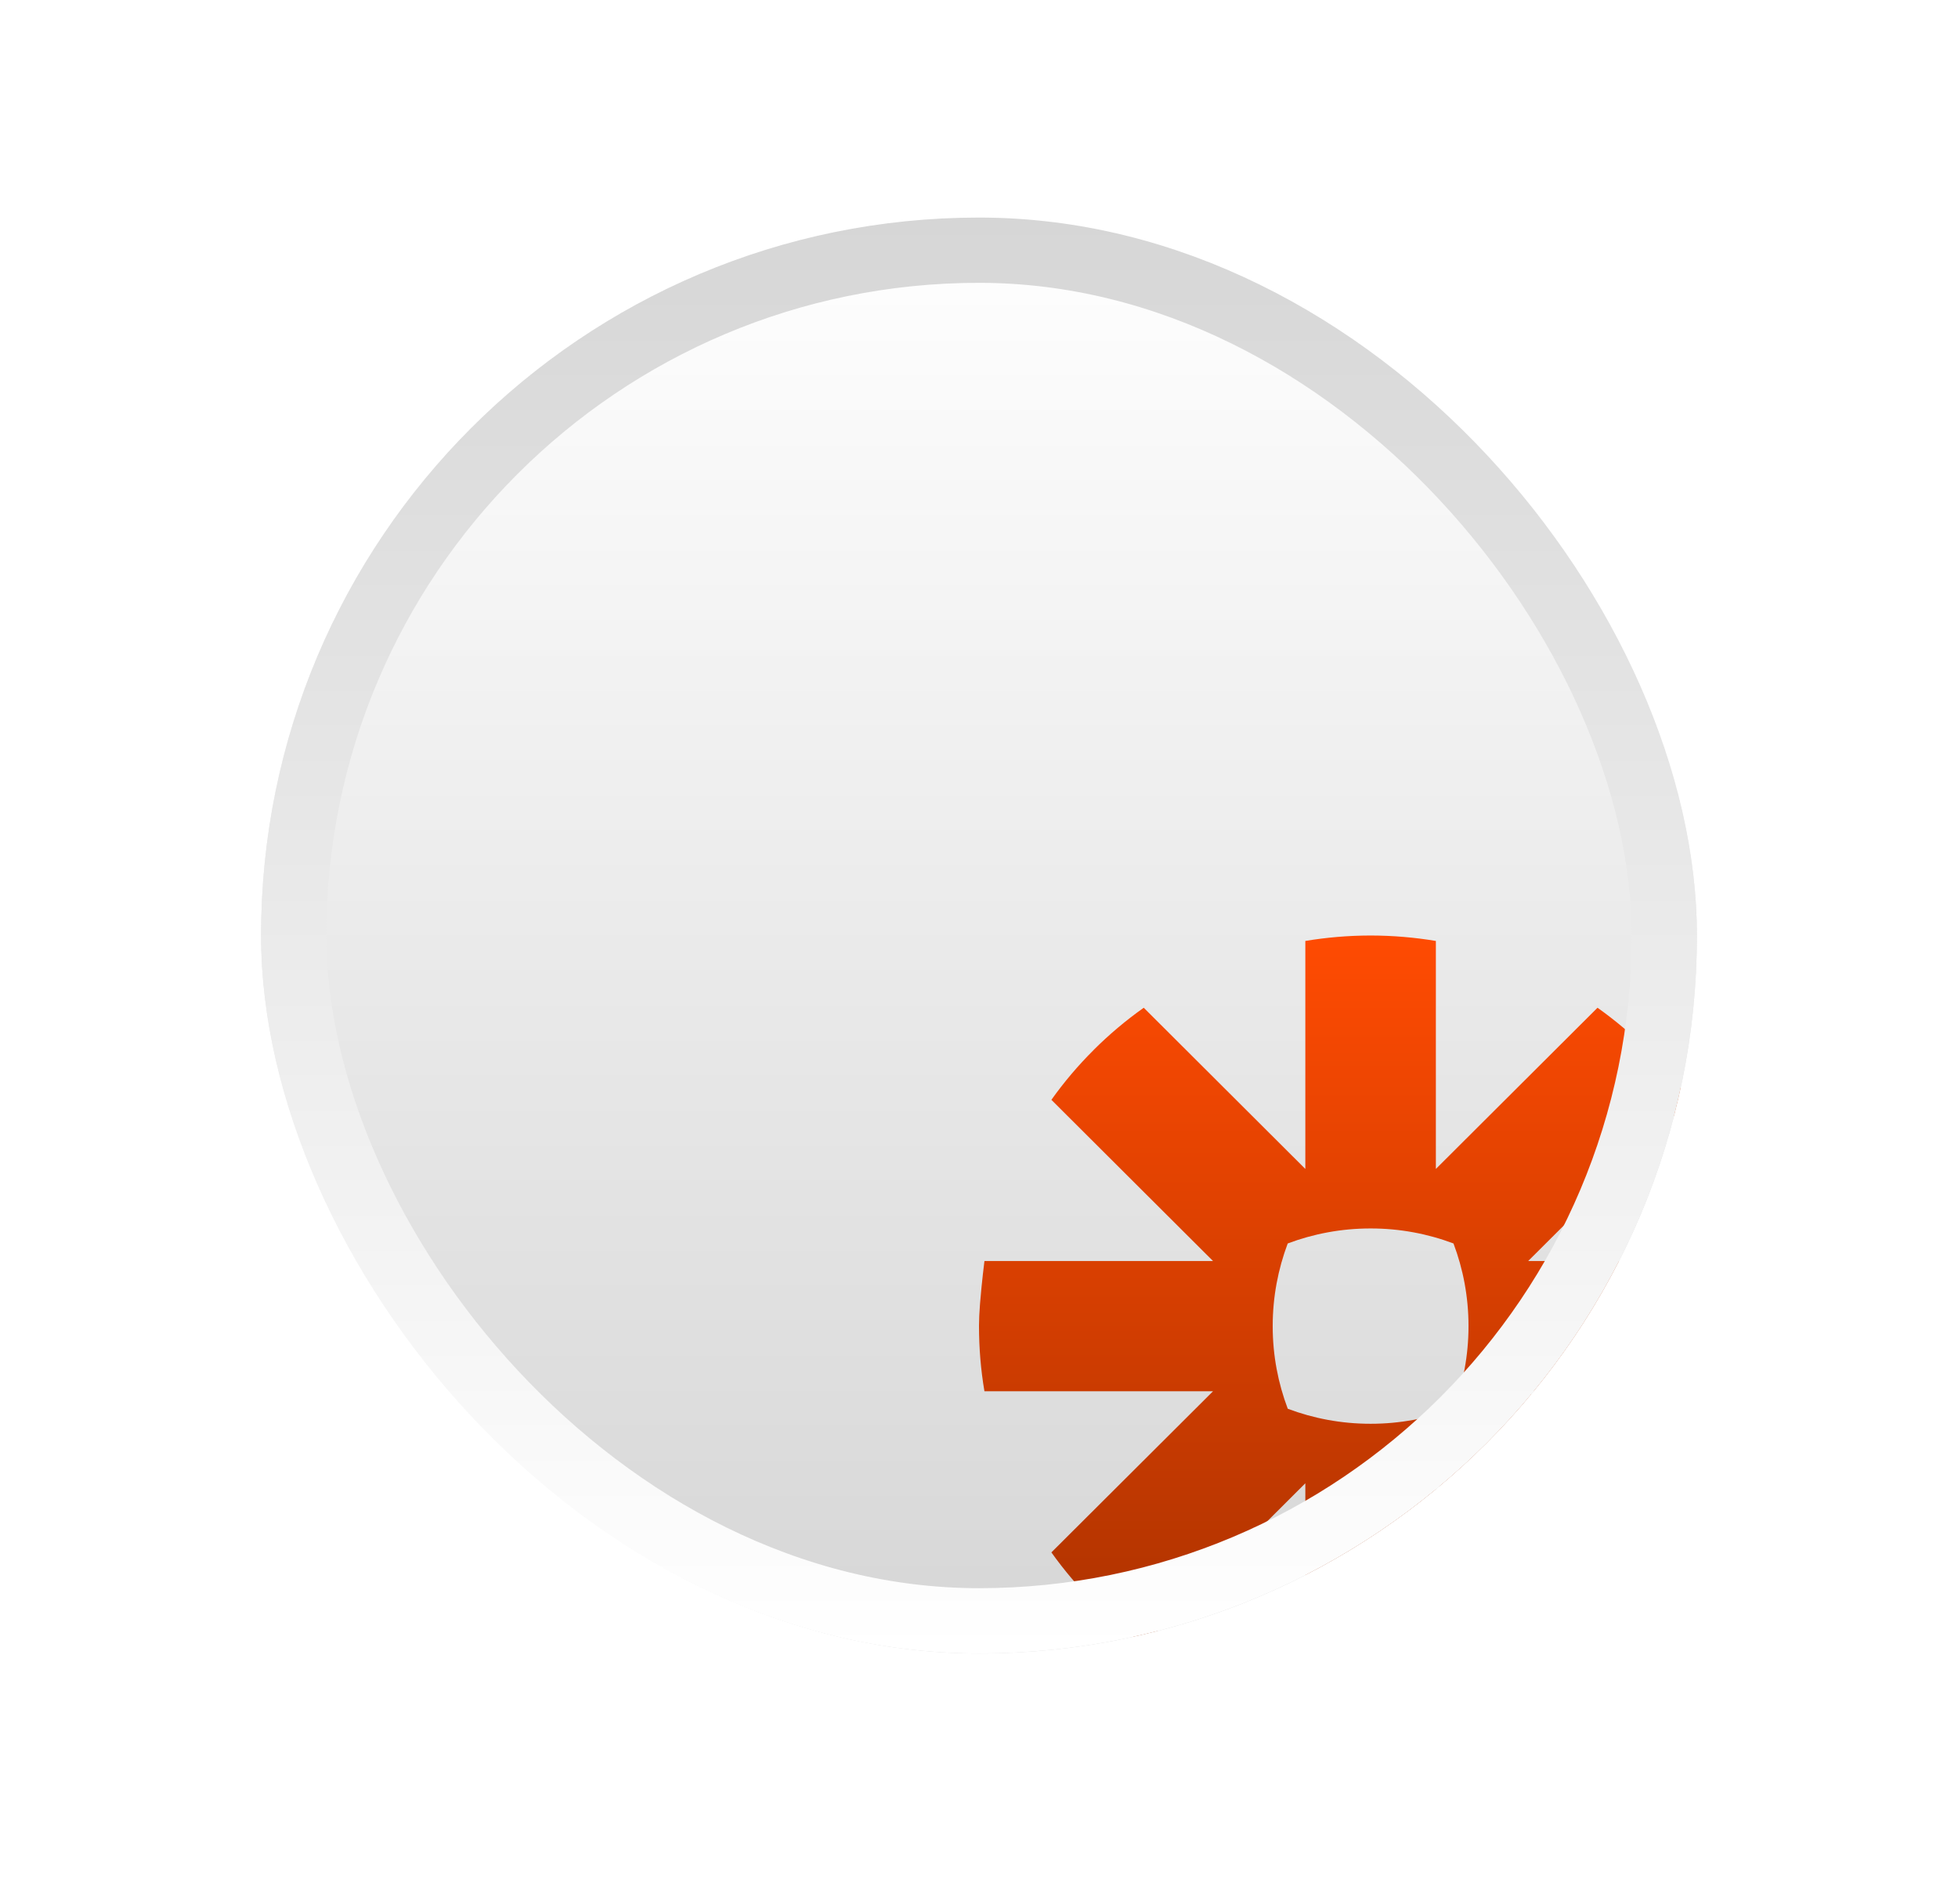 <svg width="36" height="35" viewBox="0 0 36 35" fill="none" xmlns="http://www.w3.org/2000/svg">
<g filter="url(#filter0_d_2931_4607)">
<g clip-path="url(#clip0_2931_4607)">
<rect x="4.8" width="26.4" height="26.4" rx="13.2" fill="url(#paint0_linear_2931_4607)"/>
<g clip-path="url(#clip1_2931_4607)" filter="url(#filter1_ddddii_2931_4607)">
<path d="M18.004 6C18.411 6.001 18.811 6.035 19.2 6.1V10.292L22.172 7.328C22.5 7.561 22.807 7.82 23.091 8.103C23.375 8.387 23.636 8.694 23.869 9.021L20.897 11.985H25.1C25.165 12.373 25.2 12.77 25.2 13.177V13.187C25.2 13.593 25.165 13.991 25.1 14.379H20.897L23.869 17.342C23.636 17.67 23.375 17.977 23.092 18.26H23.091C22.807 18.543 22.5 18.803 22.173 19.035L19.2 16.071V20.263C18.812 20.328 18.412 20.363 18.005 20.363H17.995C17.588 20.363 17.189 20.328 16.8 20.263V16.071L13.829 19.035C13.172 18.57 12.598 17.997 12.131 17.342L15.103 14.379H10.9C10.834 13.991 10.8 13.591 10.8 13.184V13.163C10.8 13.058 10.807 12.929 10.817 12.796L10.82 12.756C10.85 12.38 10.9 11.985 10.9 11.985H15.103L12.131 9.021C12.364 8.694 12.624 8.387 12.908 8.105L12.909 8.103C13.193 7.82 13.5 7.561 13.829 7.328L16.8 10.292V6.1C17.189 6.035 17.589 6.001 17.996 6H18.004ZM18.004 11.386H17.997C17.462 11.386 16.95 11.484 16.476 11.662C16.299 12.134 16.2 12.645 16.2 13.178V13.185C16.2 13.719 16.299 14.23 16.477 14.701C16.95 14.879 17.462 14.977 17.997 14.977H18.004C18.538 14.977 19.051 14.879 19.524 14.701C19.702 14.229 19.8 13.719 19.8 13.185V13.178C19.8 12.645 19.702 12.134 19.524 11.662C19.051 11.484 18.538 11.386 18.004 11.386Z" fill="url(#paint1_linear_2931_4607)"/>
</g>
</g>
<rect x="5.4" y="0.6" width="25.2" height="25.2" rx="12.6" stroke="url(#paint2_linear_2931_4607)" stroke-width="1.2"/>
</g>
<defs>
<filter id="filter0_d_2931_4607" x="0.8" y="0" width="34.4" height="34.4" filterUnits="userSpaceOnUse" color-interpolation-filters="sRGB">
<feFlood flood-opacity="0" result="BackgroundImageFix"/>
<feColorMatrix in="SourceAlpha" type="matrix" values="0 0 0 0 0 0 0 0 0 0 0 0 0 0 0 0 0 0 127 0" result="hardAlpha"/>
<feOffset dy="4"/>
<feGaussianBlur stdDeviation="2"/>
<feComposite in2="hardAlpha" operator="out"/>
<feColorMatrix type="matrix" values="0 0 0 0 0 0 0 0 0 0 0 0 0 0 0 0 0 0 0.45 0"/>
<feBlend mode="normal" in2="BackgroundImageFix" result="effect1_dropShadow_2931_4607"/>
<feBlend mode="normal" in="SourceGraphic" in2="effect1_dropShadow_2931_4607" result="shape"/>
</filter>
<filter id="filter1_ddddii_2931_4607" x="9.6" y="4.8" width="21.6" height="21.6" filterUnits="userSpaceOnUse" color-interpolation-filters="sRGB">
<feFlood flood-opacity="0" result="BackgroundImageFix"/>
<feColorMatrix in="SourceAlpha" type="matrix" values="0 0 0 0 0 0 0 0 0 0 0 0 0 0 0 0 0 0 127 0" result="hardAlpha"/>
<feOffset/>
<feGaussianBlur stdDeviation="0.6"/>
<feColorMatrix type="matrix" values="0 0 0 0 0 0 0 0 0 0 0 0 0 0 0 0 0 0 0.07 0"/>
<feBlend mode="normal" in2="BackgroundImageFix" result="effect1_dropShadow_2931_4607"/>
<feColorMatrix in="SourceAlpha" type="matrix" values="0 0 0 0 0 0 0 0 0 0 0 0 0 0 0 0 0 0 127 0" result="hardAlpha"/>
<feOffset dx="1.2" dy="1.2"/>
<feGaussianBlur stdDeviation="0.6"/>
<feColorMatrix type="matrix" values="0 0 0 0 0 0 0 0 0 0 0 0 0 0 0 0 0 0 0.06 0"/>
<feBlend mode="normal" in2="effect1_dropShadow_2931_4607" result="effect2_dropShadow_2931_4607"/>
<feColorMatrix in="SourceAlpha" type="matrix" values="0 0 0 0 0 0 0 0 0 0 0 0 0 0 0 0 0 0 127 0" result="hardAlpha"/>
<feOffset dx="2.4" dy="2.4"/>
<feGaussianBlur stdDeviation="0.6"/>
<feColorMatrix type="matrix" values="0 0 0 0 0 0 0 0 0 0 0 0 0 0 0 0 0 0 0.04 0"/>
<feBlend mode="normal" in2="effect2_dropShadow_2931_4607" result="effect3_dropShadow_2931_4607"/>
<feColorMatrix in="SourceAlpha" type="matrix" values="0 0 0 0 0 0 0 0 0 0 0 0 0 0 0 0 0 0 127 0" result="hardAlpha"/>
<feOffset dx="3.6" dy="3.6"/>
<feGaussianBlur stdDeviation="1.2"/>
<feColorMatrix type="matrix" values="0 0 0 0 0 0 0 0 0 0 0 0 0 0 0 0 0 0 0.01 0"/>
<feBlend mode="normal" in2="effect3_dropShadow_2931_4607" result="effect4_dropShadow_2931_4607"/>
<feBlend mode="normal" in="SourceGraphic" in2="effect4_dropShadow_2931_4607" result="shape"/>
<feColorMatrix in="SourceAlpha" type="matrix" values="0 0 0 0 0 0 0 0 0 0 0 0 0 0 0 0 0 0 127 0" result="hardAlpha"/>
<feOffset dx="0.24" dy="0.24"/>
<feGaussianBlur stdDeviation="0.42"/>
<feComposite in2="hardAlpha" operator="arithmetic" k2="-1" k3="1"/>
<feColorMatrix type="matrix" values="0 0 0 0 1 0 0 0 0 1 0 0 0 0 1 0 0 0 0.6 0"/>
<feBlend mode="normal" in2="shape" result="effect5_innerShadow_2931_4607"/>
<feColorMatrix in="SourceAlpha" type="matrix" values="0 0 0 0 0 0 0 0 0 0 0 0 0 0 0 0 0 0 127 0" result="hardAlpha"/>
<feOffset dx="-0.24" dy="-0.24"/>
<feGaussianBlur stdDeviation="0.3"/>
<feComposite in2="hardAlpha" operator="arithmetic" k2="-1" k3="1"/>
<feColorMatrix type="matrix" values="0 0 0 0 0 0 0 0 0 0 0 0 0 0 0 0 0 0 0.2 0"/>
<feBlend mode="normal" in2="effect5_innerShadow_2931_4607" result="effect6_innerShadow_2931_4607"/>
</filter>
<linearGradient id="paint0_linear_2931_4607" x1="18" y1="0" x2="18" y2="26.4" gradientUnits="userSpaceOnUse">
<stop stop-color="white"/>
<stop offset="1" stop-color="#D6D6D6"/>
</linearGradient>
<linearGradient id="paint1_linear_2931_4607" x1="18" y1="6" x2="18" y2="20.363" gradientUnits="userSpaceOnUse">
<stop stop-color="#FF4B02"/>
<stop offset="1" stop-color="#A53000"/>
</linearGradient>
<linearGradient id="paint2_linear_2931_4607" x1="18" y1="0" x2="18" y2="26.4" gradientUnits="userSpaceOnUse">
<stop stop-color="#D6D6D6"/>
<stop offset="1" stop-color="white"/>
</linearGradient>
<clipPath id="clip0_2931_4607">
<rect x="4.8" width="26.4" height="26.4" rx="13.2" fill="white"/>
</clipPath>
<clipPath id="clip1_2931_4607">
<rect width="14.4" height="14.4" fill="white" transform="translate(10.8 6)"/>
</clipPath>
</defs>
</svg>
